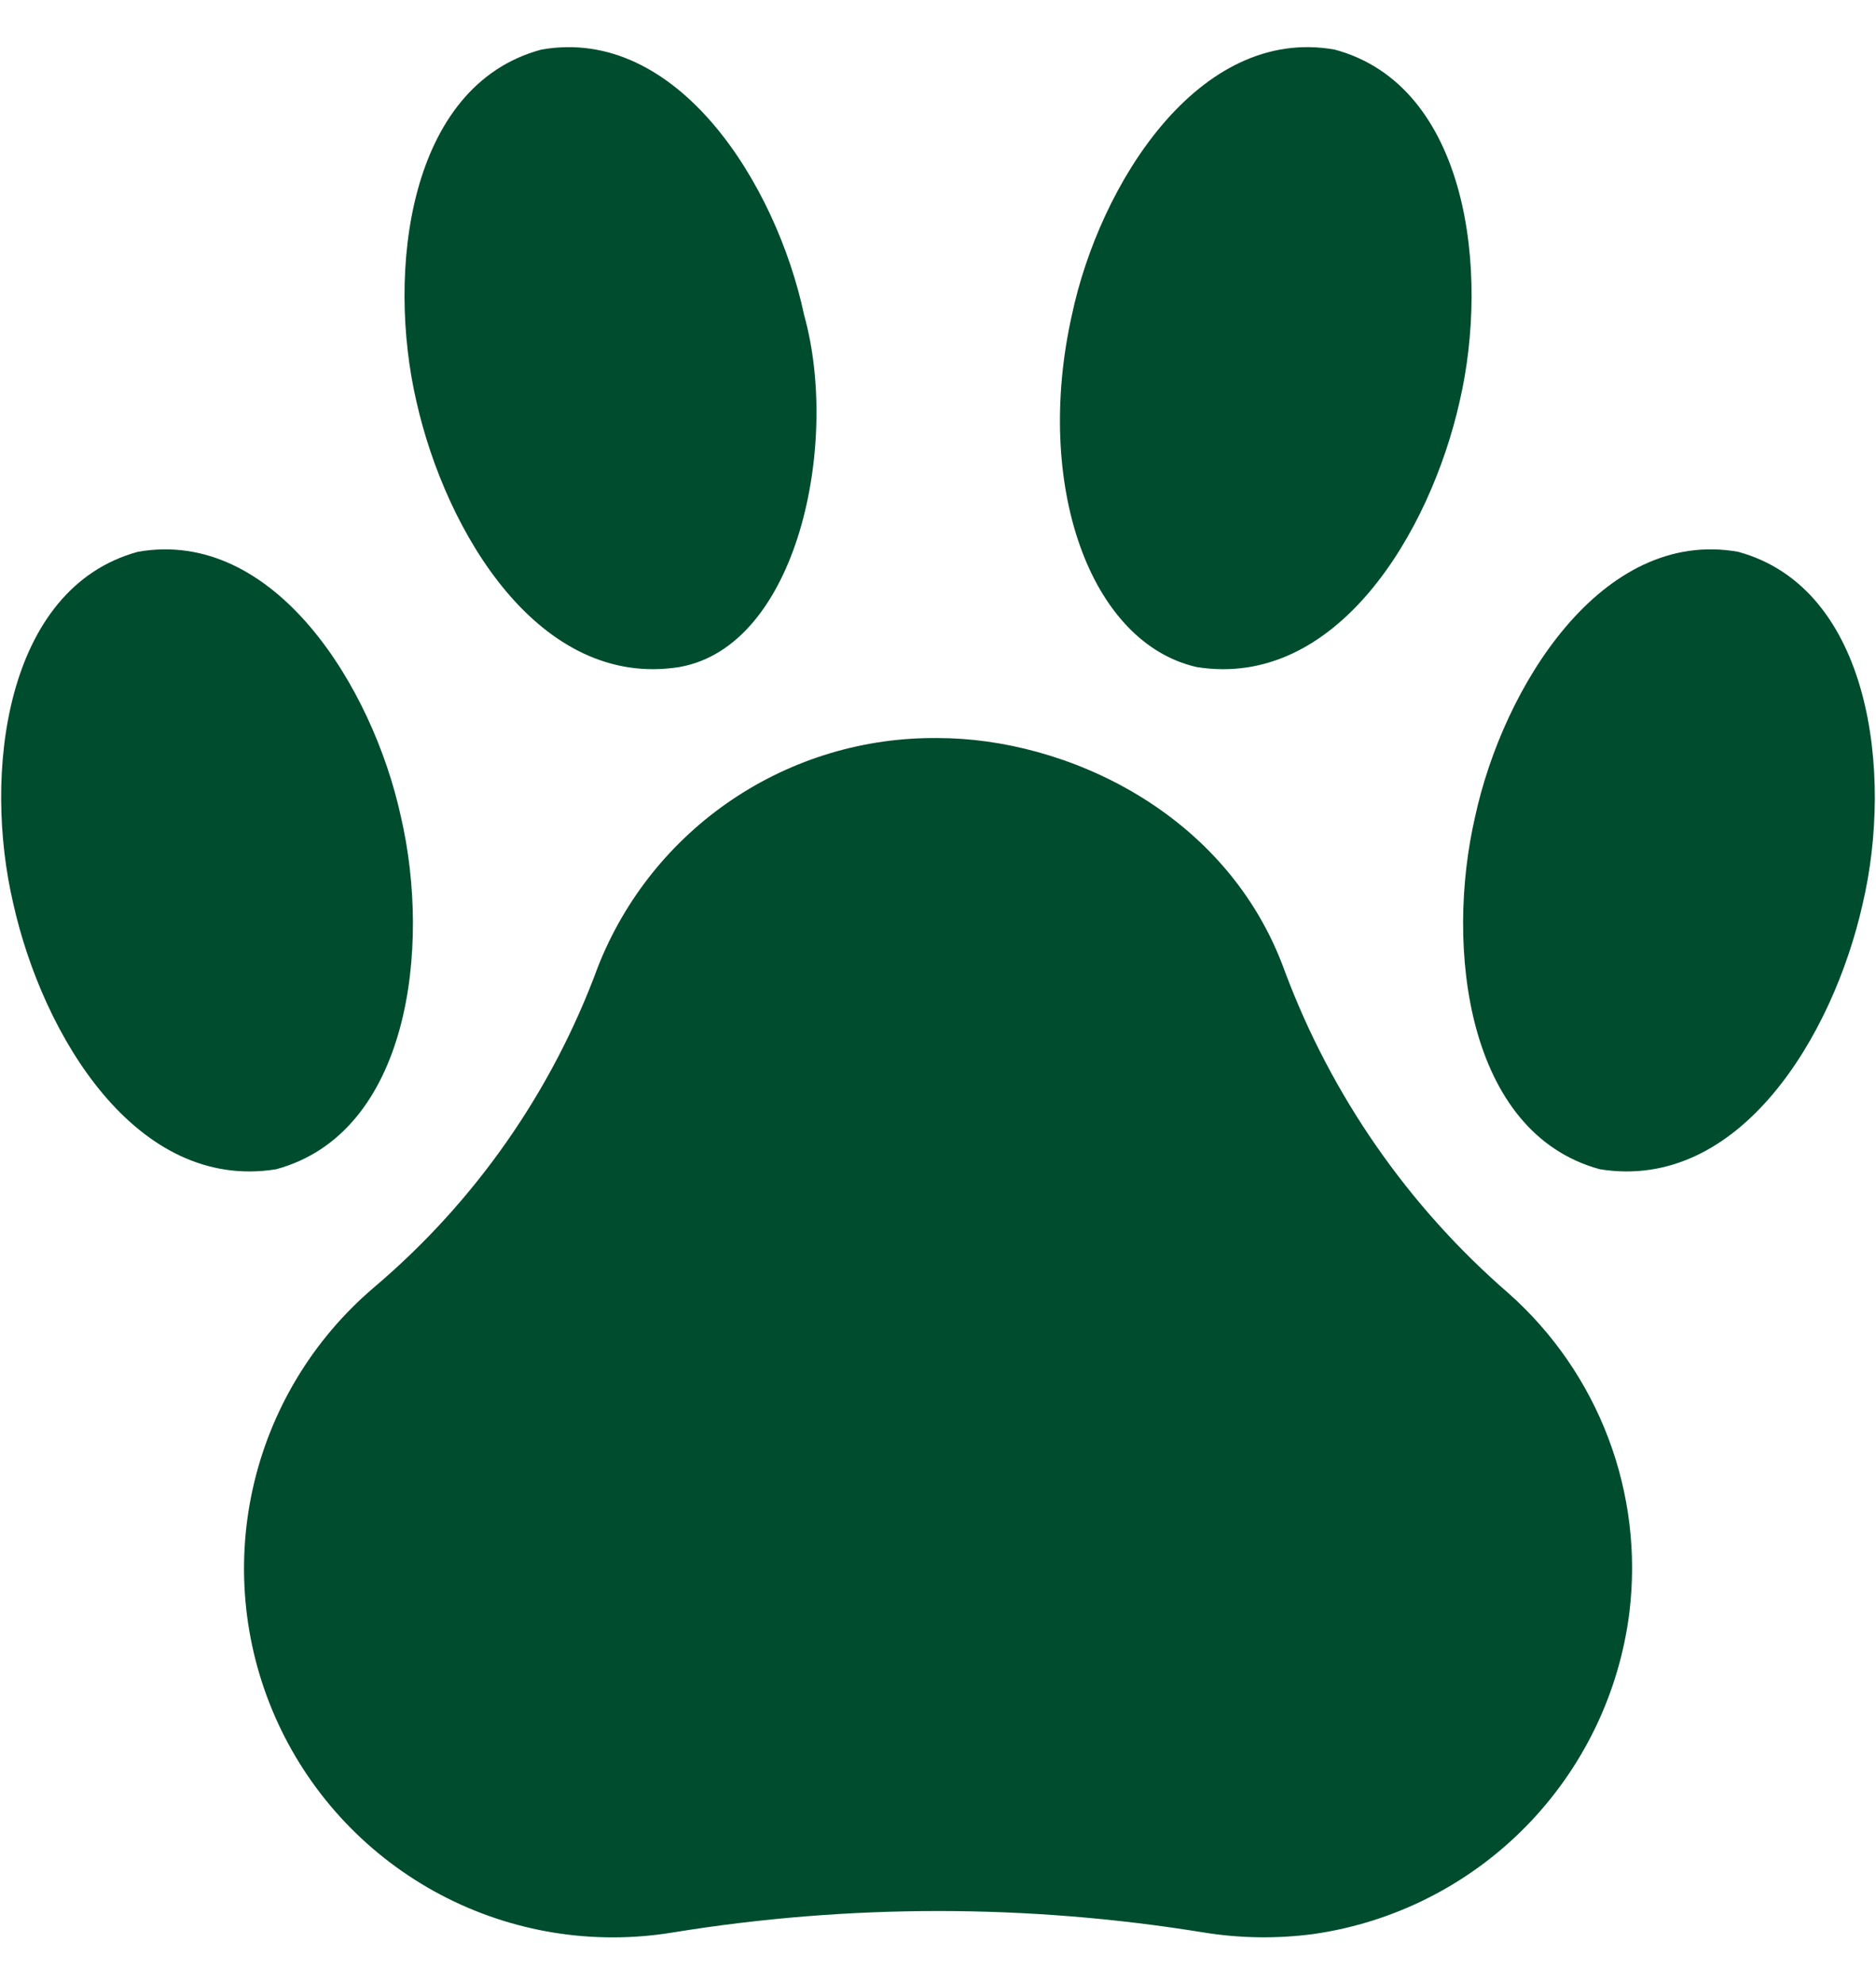 <svg width="35" height="37" viewBox="0 0 35 37" fill="none" xmlns="http://www.w3.org/2000/svg">
<path d="M23.97 18.113C22.895 15.13 19.86 13.765 17.501 13.765C16.134 13.749 14.795 14.149 13.661 14.912C12.527 15.675 11.652 16.765 11.153 18.038C10.301 20.355 8.863 22.413 6.979 24.009C5.832 24.984 5.036 26.307 4.713 27.777C4.39 29.247 4.558 30.782 5.191 32.148C5.824 33.513 6.888 34.633 8.218 35.336C9.549 36.039 11.073 36.286 12.558 36.04C15.834 35.508 19.174 35.508 22.45 36.04C23.133 36.151 23.828 36.161 24.514 36.069C26.016 35.852 27.405 35.148 28.468 34.065C29.531 32.982 30.21 31.58 30.399 30.074C30.533 28.974 30.399 27.859 30.007 26.823C29.615 25.787 28.978 24.861 28.15 24.125C26.275 22.503 24.838 20.435 23.97 18.113Z" fill="#004C2E"/>
<path d="M12.672 12.441C14.881 12.057 15.672 8.269 15.002 5.874C14.485 3.439 12.639 0.476 10.1 0.925C7.608 1.592 7.209 5.076 7.77 7.492C8.321 9.934 10.064 12.854 12.672 12.441Z" fill="#004C2E"/>
<path d="M22.328 12.441C24.936 12.856 26.681 9.932 27.231 7.492C27.794 5.074 27.394 1.596 24.901 0.925C22.363 0.474 20.514 3.442 19.998 5.874C19.287 9.048 20.334 11.99 22.328 12.441Z" fill="#004C2E"/>
<path d="M32.427 10.291C29.884 9.841 28.043 12.811 27.519 15.239C26.96 17.662 27.357 21.13 29.849 21.807C32.461 22.227 34.203 19.304 34.751 16.858C35.322 14.433 34.91 10.968 32.427 10.291Z" fill="#004C2E"/>
<path d="M5.151 21.807C7.642 21.132 8.042 17.659 7.481 15.239C6.955 12.811 5.117 9.843 2.573 10.291C0.09 10.968 -0.323 14.433 0.249 16.858C0.797 19.304 2.539 22.227 5.151 21.807Z" fill="#004C2E"/>
</svg>
